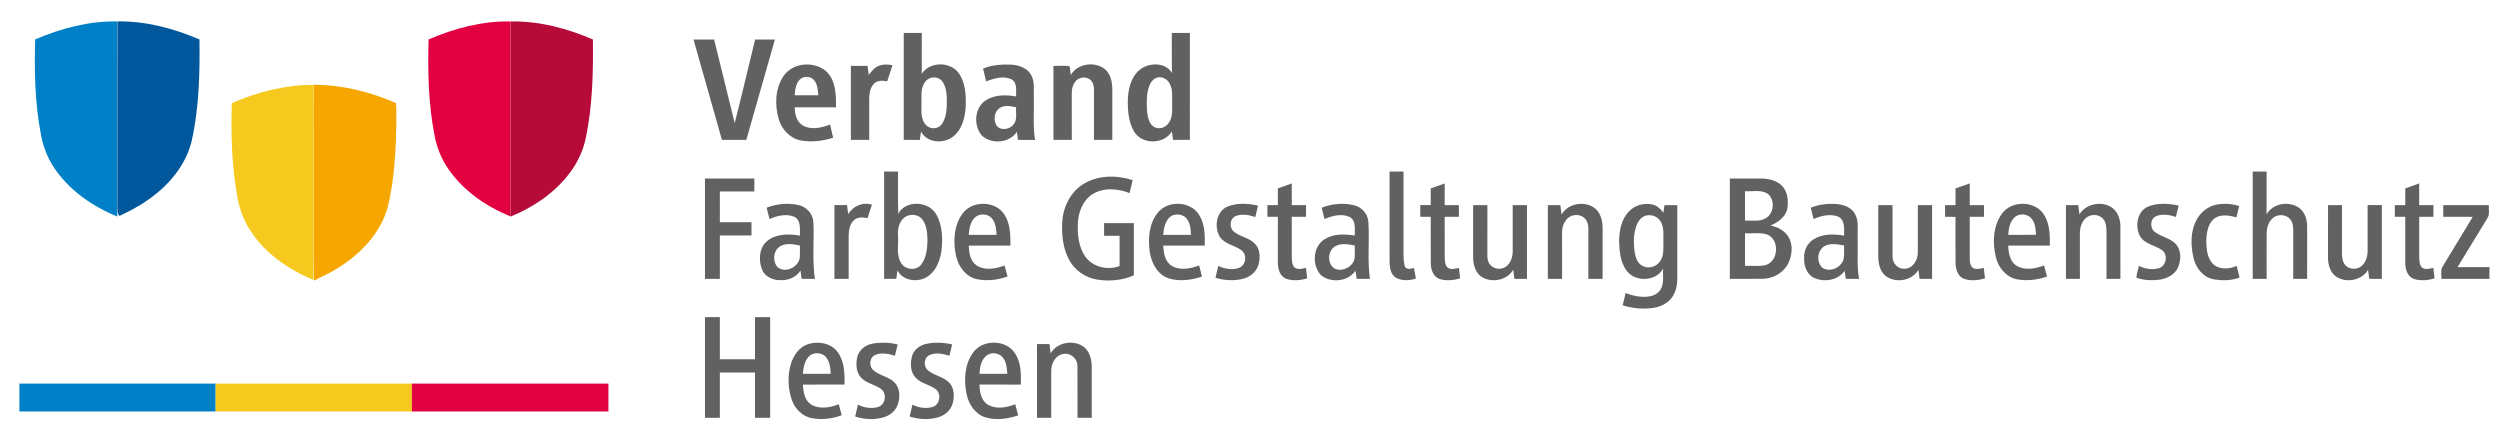 <?xml version="1.0" encoding="utf-8"?>
<svg xmlns="http://www.w3.org/2000/svg" xmlns:xlink="http://www.w3.org/1999/xlink" version="1.1" id="Ebene_1" x="0px" y="0px" width="442" height="77" viewBox="0 0 1972 344" style="enable-background:new 0 0 1972 344;" xml:space="preserve">
<style type="text/css">
	.st0{fill:#0080C6;}
	.st1{fill:#00579C;}
	.st2{fill:#E20040;}
	.st3{fill:#B60A39;}
	.st4{fill:#616161;}
	.st5{fill:#F5C91E;}
	.st6{fill:#F5A700;}
</style>
<path class="st0" d="M26.46,31.13c20.42-8.77,42.52-14.65,64.87-14.19  c-0.12,48.01,0.01,96.03-0.06,144.04c-0.16,3.37-0.07,6.74,0.15,10.1  c-20.08-8.18-38.9-21.24-50.74-39.7C35.79,123.68,32.52,114.98,30.96,106  C26.25,81.36,25.75,56.13,26.46,31.13z"/>
<path class="st1" d="M91.47,16.93c22.31-0.39,44.39,5.46,64.76,14.26  c0.32,26.71-0.27,53.7-6.09,79.88c-4.69,19.91-18.91,36.24-35.56,47.46  c-6.72,4.8-14.17,8.38-21.53,12.05c-0.67-0.72-1.12-1.55-1.37-2.48  c-0.66-4.36-0.09-8.76-0.26-13.13  C91.46,108.96,91.35,62.94,91.47,16.93z"/>
<path class="st2" d="M337.18,31.17C357.56,22.35,379.67,16.5,402,16.94  c0.01,45.69,0,91.39,0,137.09c0.05,5.6,0.12,11.21-0.32,16.81  c-19-7.71-36.72-19.96-48.57-36.91c-5.61-8.08-9.48-17.35-11.22-27.03  C337,81.99,336.51,56.46,337.18,31.17z"/>
<path class="st3" d="M402,16.94C424.38,16.5,446.56,22.35,466.99,31.2  c0.31,25.88-0.29,51.98-5.53,77.42c-1.87,8.97-5.52,17.56-10.71,25.12  c-11.88,17.27-29.86,29.61-49.09,37.44l0.02-0.34  c0.44-5.6,0.37-11.21,0.32-16.81C402,108.33,402.01,62.63,402,16.94z"/>
<path class="st4" d="M712.5,110.5c0.01-28.17-0.03-56.34,0.02-84.51  C717.26,26,722.01,26,726.76,26c-0.01,10.78,0,21.56-0.01,32.34  c6.38-10.18,23.42-9.83,29.74,0.22C761.48,66.32,761.77,76,761.42,84.94  c-0.66,8.22-2.89,17.21-9.55,22.67c-7.5,6.18-20.86,5.56-25.7-3.67  c-0.33,2.19-0.66,4.38-1,6.56C720.95,110.5,716.72,110.5,712.5,110.5 M733.49,61.6  c-4.66,1.64-6.6,6.91-6.94,11.44C726.41,78.02,726.54,83,726.49,87.98  c0,4.55,1.28,9.79,5.46,12.26c3.6,2.1,8.54,1.05,10.83-2.48  c3.42-5.19,3.8-11.71,3.74-17.75c0-5.23-0.28-10.88-3.27-15.36  C741.17,61.5,736.97,60.47,733.49,61.6z"/>
<path class="st4" d="M924.24,26c4.75,0,9.51,0,14.27,0c-0.02,28.17,0,56.34-0.01,84.5  c-4.43,0-8.86,0.03-13.29-0.03c-0.32-2.24-0.64-4.48-0.91-6.73  c-6.18,10.57-23.99,10.69-29.98-0.1  c-4.65-7.98-5.05-17.62-4.76-26.63c0.59-8.66,3.38-18.38,11.22-23.21  c7.3-4.49,18.87-4.22,23.56,3.91C924.13,47.14,924.3,36.57,924.24,26   M913.1,61.17c-3.43,0.68-5.6,3.85-6.74,6.93  c-2.2,6.02-2,12.56-1.76,18.86c0.44,4.51,1.12,9.66,4.79,12.78  c4,3.09,10.1,1.3,12.57-2.88c3.02-4.34,2.58-9.83,2.54-14.84  c-0.15-5.32,0.77-11.04-1.95-15.91  C920.89,62.69,916.9,60.33,913.1,61.17z"/>
<path class="st4" d="M546.47,31.25c5.42-0.01,10.85,0,16.27,0  c5.52,21.96,10.69,44.01,16.25,65.96C584.58,75.27,589.75,53.22,595.11,31.23  c5.21,0.03,10.43,0.02,15.64,0C603.22,57.66,595.7,84.08,588.16,110.5  c-6.42-0.01-12.85,0.04-19.27-0.03C561.45,84.05,553.91,57.67,546.47,31.25  z"/>
<path class="st4" d="M617.28,60.47c7-11,23.98-12.5,33.68-4.39  c7.98,7.13,8.12,18.78,8.04,28.68c-10.87,0-21.74-0.02-32.61,0  c0.07,5.37,1.49,11.6,6.55,14.43c6.65,3.67,14.69,1.73,21.38-0.83  c0.76,3.48,1.62,6.94,2.4,10.42c-8.18,2.66-17.07,3.67-25.57,2.16  c-8.42-1.65-14.99-8.6-17.33-16.69  C610.52,83.2,610.89,70.36,617.28,60.47 M630.15,63.08  c-2.93,3.31-3.55,7.91-3.77,12.16c6.22,0.02,12.44,0,18.66,0.01  c-0.4-3.84-0.54-7.99-2.85-11.26  C639.67,60.02,633.23,59.53,630.15,63.08z"/>
<path class="st4" d="M692.99,51.95c3.36-1.4,7.11-1.06,10.62-0.49  c-1.4,4.27-2.71,8.57-4.19,12.82c-3.5-0.83-7.64-0.88-10.4,1.78  c-3.03,3.11-3.72,7.7-3.78,11.87C685.25,88.79,685.25,99.64,685.25,110.5  c-4.84,0-9.67,0-14.5,0c0-19.5,0-39,0-58.5c4.39,0,8.78,0,13.18,0  c0.32,2.41,0.67,4.82,0.96,7.24  C687.01,56.28,689.43,53.21,692.99,51.95z"/>
<path class="st4" d="M775.16,54.18c7.23-2.99,15.2-3.52,22.94-3.09  C803.8,51.55,809.99,53.78,813,58.96c3.32,5.79,1.96,12.7,2.25,19.05  c0.32,10.83-0.82,21.76,0.98,32.5c-4.49-0.02-8.97,0-13.45-0.01  c-0.33-2.14-0.67-4.27-0.94-6.41c-5.75,8.87-19.52,10.06-27.28,3.31  c-7.38-7.86-6.33-22.84,3.29-28.53c7-4.17,15.61-4.09,23.39-2.66  c-0.13-4.62,1.18-11.02-3.79-13.64c-6.34-2.85-13.74-0.72-19.87,1.75  C776.71,60.95,775.9,57.57,775.16,54.18 M788.46,85.17  c-4.44,2.89-5.34,9.46-2.72,13.85c3.24,4.63,10.68,3.23,13.71-0.93  C802.34,94.25,800.91,89.16,801.25,84.72C797.08,83.83,792.36,82.86,788.46,85.17  z"/>
<path class="st4" d="M844.4,59.27c5.31-9.33,19.63-11.17,27.53-4.2  c5.34,5.1,5.47,13.01,5.33,19.88C877.24,86.8,877.25,98.65,877.25,110.5  c-4.84,0-9.67,0-14.5,0c0-13.19-0.01-26.38,0.01-39.57  c0.06-2.83-0.62-5.89-2.79-7.86c-3.19-2.73-8.42-2.36-11.31,0.64  c-2.53,2.73-3.54,6.57-3.43,10.22C845.27,86.12,845.24,98.31,845.25,110.5  c-4.84,0-9.67,0-14.5,0c0-19.5,0-39,0-58.5c4.23,0.23,8.63-0.47,12.78,0.35  C843.93,54.64,844.13,56.96,844.4,59.27z"/>
<path class="st5" d="M181.78,81.48c20.29-8.97,42.39-14.45,64.65-14.49  c-0.08,51.39,0.08,102.79-0.1,154.18  c-20.86-8.7-40.58-22.53-52.02-42.45  c-4.55-7.86-7.17-16.67-8.57-25.6  C181.71,129.49,180.99,105.4,181.78,81.48z"/>
<path class="st6" d="M246.56,66.99c22.33-0.06,44.48,5.52,64.88,14.41  c0.47,5.87,0.28,11.76,0.31,17.64c-0.48,21.26-1.67,42.67-6.5,63.45  c-5.74,22.14-22.91,39.45-42.2,50.71  c-5.18,3.35-11.03,5.4-16.3,8.53c-0.5-23.89-0.09-47.8-0.21-71.7  C246.55,122.35,246.51,94.67,246.56,66.99z"/>
<path class="st4" d="M697,135.49c3.66,0.01,7.33,0.01,10.99,0  c0.13,10.92-0.24,21.87,0.19,32.78c0.37,1.21,0.81-0.84,0.91-1.09  c7.03-9.31,23.66-7.91,29.19,2.37c4.96,8.7,5.06,19.24,3.98,28.94  C741.07,205.8,738.21,213.5,732,217.99c-7.49,5.49-19.93,4.31-24.47-4.43  c-0.3,2.22-0.61,4.44-0.9,6.67C703.41,220.26,700.2,220.25,697,220.25  C697,192,696.99,163.75,697,135.49 M715.38,170.48c-5.99,2.42-7.89,9.62-7.4,15.5  c0.58,7.18-1.59,15.11,2.35,21.63c3.11,5.52,11.83,6.51,15.86,1.49  c4.19-5.35,4.89-12.48,5.07-19.04c-0.17-5.63-0.46-11.79-3.91-16.5  C724.7,169.87,719.47,168.8,715.38,170.48z"/>
<path class="st4" d="M1778.01,135.49c3.64,0.01,7.3,0.01,10.97-0.01  C1789,146.74,1789.04,158,1788.96,169.26c5.59-9.98,22.07-11.33,28.8-1.88  c2.32,3.36,3.29,7.55,3.26,11.61C1820.98,192.74,1821,206.5,1821,220.25  c-3.68,0-7.34,0-11,0c0-12.75-0.02-25.5,0.02-38.25  c0.02-3.22-0.42-6.76-2.74-9.18c-2.8-3.13-7.71-3.58-11.38-1.93  c-4.68,2.42-6.75,7.89-6.86,12.91C1788.93,195.95,1789.03,208.1,1789,220.25  c-3.68,0-7.34,0-11,0C1778,192,1777.99,163.74,1778.01,135.49z"/>
<path class="st4" d="M1096.24,135.5c3.67-0.01,7.33,0,11.01,0c0,19.15,0,38.29,0,57.44  c0.11,5.67-0.37,11.45,0.87,17.02c0.97,3.33,4.89,2.41,7.37,1.66  c0.49,2.78,1.02,5.56,1.55,8.34c-5.18,1.84-11.36,2.04-16.19-0.84  c-3.82-2.72-4.46-7.76-4.6-12.1  C1096.24,183.18,1096.26,159.34,1096.24,135.5z"/>
<path class="st4" d="M853.79,145.72c11.6-7.51,26.72-7.6,39.55-3.46  c-0.81,3.41-1.62,6.82-2.43,10.23c-9.38-3.63-20.84-4.59-29.62,1.09  C853.62,158.68,850.25,168.15,850,177.02c-0.29,8.69,0.69,17.94,5.67,25.32  c5.8,8.59,17.9,11.46,27.33,7.74c-0.01-7.94,0-15.89,0-23.83  c-4.09,0-8.17,0-12.25,0c-0.01-3.34-0.01-6.67,0-10.01  C878.58,176.25,886.41,176.25,894.25,176.25c0.01,13.74-0.02,27.48,0.01,41.22  c-9.03,4.06-19.35,4.88-29.07,3.35c-9.32-1.53-17.87-7.4-22.21-15.85  c-4.65-8.84-5.78-19.13-5.34-28.98  C838.19,164.2,843.7,152.26,853.79,145.72z"/>
<path class="st4" d="M555.49,141.02C568.49,140.98,581.5,141,594.51,141  C594.5,144.42,594.5,147.83,594.5,151.25c-9.08,0-18.17,0-27.25,0  c0,8.08-0.01,16.17,0.01,24.25c8.33,0,16.66,0,24.99,0c0,3.5,0,7,0,10.5  c-8.33,0-16.67,0-25,0c0,11.42,0,22.83,0,34.25c-3.92,0-7.84,0-11.75,0  C555.49,193.84,555.51,167.43,555.49,141.02z"/>
<path class="st4" d="M1365,141c8.34,0.01,16.68-0.02,25.03,0  c6.22,0.14,13.06,1.79,17.15,6.86c3.76,4.75,4.09,11.28,3.24,17.04  c-1.39,6.65-7.49,10.69-13.29,13.27c5.48,1.07,10.97,3.82,14.01,8.68  c4.02,6.32,3.15,14.67-0.01,21.17c-3.66,7.47-11.84,11.98-20.02,12.19  C1382.41,220.31,1373.7,220.22,1365,220.25C1365,193.83,1365,167.42,1365,141 M1377,151  c0,7.75,0,15.5,0,23.24c5.47-0.32,11.53,1.14,16.47-1.95  c6.54-3.81,7.35-14.6,1.43-19.28C1389.54,149.62,1382.94,151.46,1377,151   M1377,184.25c-0.01,8.58,0,17.16,0,25.75c5.47-0.27,11.08,0.65,16.46-0.68  c10.11-3.23,10.96-19.96,1.11-24.05C1388.93,183.35,1382.83,184.61,1377,184.25z"/>
<path class="st4" d="M1008,148.82c3.66-1.33,7.33-2.64,11-3.95  c-0.01,5.71,0,11.42,0,17.13c3.74,0,7.49,0,11.25,0c-0.01,3.08-0.01,6.17,0,9.25  c-3.76,0-7.5,0-11.25,0c0,10.58-0.01,21.17,0,31.75  c0.14,2.9,0.08,6.33,2.4,8.47c2.68,1.7,5.93,0.72,8.8,0.15  c0.34,2.73,0.67,5.47,0.99,8.22c-5.27,1.63-11.17,2.19-16.45,0.41  c-4.93-1.82-6.69-7.44-6.73-12.24c-0.03-12.25,0-24.51-0.01-36.76  c-2.76,0-5.51,0-8.25,0c-0.01-3.08-0.01-6.17,0-9.25c2.74,0,5.49,0,8.25,0  C1007.99,157.6,1008,153.21,1008,148.82z"/>
<path class="st4" d="M1128.75,148.83c3.67-1.33,7.34-2.66,11.04-3.92  C1139.71,150.61,1139.76,156.3,1139.75,162c3.74,0,7.49,0,11.25,0  c-0.01,3.08-0.01,6.17,0,9.25c-3.75,0-7.5,0-11.24,0  c0.01,10.58-0.05,21.16,0.02,31.74c0.25,2.91-0.04,6.62,2.63,8.55  c2.6,1.69,5.81,0.56,8.61,0.06c0.31,2.76,0.64,5.53,0.93,8.3  c-5.18,1.52-10.87,2.07-16.08,0.51c-5.15-1.65-6.97-7.5-7.09-12.37  c-0.08-12.26-0.01-24.53-0.03-36.79c-2.76,0-5.51,0-8.25,0  c-0.01-3.08-0.01-6.16-0.01-9.25c2.75,0,5.5,0,8.26,0  C1128.74,157.61,1128.75,153.22,1128.75,148.83z"/>
<path class="st4" d="M1543.28,148.77c3.75-1.25,7.46-2.63,11.22-3.91  c0,5.71-0.01,11.43,0,17.14c3.74,0,7.49,0,11.25,0c-0.01,3.08-0.01,6.17,0,9.25  c-3.76,0-7.5,0-11.24-0.01c-0.01,11.27-0.02,22.54,0,33.81  c-0.01,2.47,0.57,5.29,2.78,6.76c2.67,1.19,5.57,0.28,8.31-0.17  c0.27,2.75,0.59,5.5,0.93,8.25c-5.4,1.57-11.42,2.2-16.78,0.23  c-4.8-1.88-6.27-7.51-6.45-12.17c-0.13-12.22-0.03-24.45-0.05-36.68  C1540.49,171.25,1537.74,171.25,1535,171.25c-0.01-3.09-0.01-6.17,0-9.25  c2.74,0,5.48,0,8.25,0C1543.24,157.59,1543.22,153.18,1543.28,148.77z"/>
<path class="st4" d="M1898.5,148.81c3.65-1.33,7.33-2.63,11-3.95  c0,5.71-0.01,11.42,0,17.14c3.74,0,7.49,0,11.25,0c-0.01,3.08-0.01,6.17,0,9.25  c-3.76,0-7.51,0-11.24,0c0,10.9-0.04,21.8,0.01,32.7  c0.15,2.49,0.26,5.38,2.1,7.3c2.64,2.02,6.1,0.96,9.05,0.33  c0.33,2.75,0.69,5.5,0.96,8.26c-5.18,1.67-10.93,2.09-16.17,0.53  c-5.08-1.73-6.93-7.45-6.96-12.33c-0.01-12.26-0.01-24.52,0-36.78  C1895.74,171.25,1892.98,171.25,1890.25,171.25c-0.02-3.08-0.02-6.17,0-9.25  c2.73,0,5.48,0,8.25,0C1898.49,157.6,1898.49,153.2,1898.5,148.81z"/>
<path class="st4" d="M604.19,164.05c7.85-3.06,16.67-3.91,24.93-2.15  c6.25,1.28,11.49,6.6,11.97,13.09c0.84,15.06-1.02,30.28,1.25,45.25  C638.85,220.25,635.35,220.25,631.86,220.25c-0.32-2.17-0.65-4.33-0.92-6.5  c-3.4,5.27-9.8,7.89-15.93,7.53c-5.98,0.17-12.38-2.82-14.57-8.69  c-2.77-7.45-2.15-17.31,4.52-22.53c7.21-5.56,16.98-5.43,25.53-3.94  c-0.04-5.15,1.02-12.41-4.69-15.03c-6.24-2.39-13.41-0.74-19.31,1.94  C605.73,170.03,604.93,167.05,604.19,164.05 M614.83,194.59  c-5.52,3.33-6.1,11.85-1.96,16.46c6.26,5.15,17.04-0.26,17.56-8.12  c0.17-3,0.04-6,0.07-9C625.38,192.96,619.55,191.67,614.83,194.59z"/>
<path class="st4" d="M668.66,169.19c3.67-6.46,11.56-9.83,18.72-7.5  c-1.15,3.53-2.35,7.05-3.5,10.58c-3.45-0.68-7.41-1.01-10.34,1.33  c-3.62,2.97-4.44,7.96-4.54,12.37c-0.01,11.43,0,22.85,0,34.28  c-3.75,0-7.5,0-11.25,0c0-19.42,0-38.83,0-58.25c3.3,0,6.62,0,9.93,0  C668,164.4,668.34,166.79,668.66,169.19z"/>
<path class="st4" d="M758.78,168.93c7.58-10.9,26.53-10.59,33.44,0.86  c4.51,7.18,4.61,16,4.54,24.21c-10.95,0.01-21.89-0.01-32.84,0  c0.06,5.75,1.22,12.44,6.39,15.85c6.64,4.03,14.96,2.42,21.84-0.16  c0.78,2.9,1.59,5.79,2.34,8.7c-7.74,2.79-16.32,3.77-24.39,2.08  c-8.65-1.97-14.48-10-16.26-18.34  C751.39,191.07,751.97,178.41,758.78,168.93 M768.27,172.31  c-3.31,3.51-4.06,8.56-4.41,13.18c7.32,0.01,14.64,0.01,21.96,0  c-0.24-4.41-0.64-9.21-3.51-12.8  C779.01,168.47,771.76,168.18,768.27,172.31z"/>
<path class="st4" d="M913.09,168.11c7.85-10.01,25.59-9.46,32.53,1.3  C950.38,176.64,950.45,185.65,950.25,194c-10.94,0-21.88-0.01-32.81,0.01  c0.32,5.78,1.27,12.55,6.64,15.91c6.62,3.99,14.91,2.29,21.76-0.25  c0.76,2.93,1.57,5.84,2.19,8.81c-8.31,2.77-17.59,4-26.09,1.44  c-8.92-2.86-13.81-12.08-15.09-20.83  C905.31,188.56,906.16,176.69,913.09,168.11 M922.06,172.04  c-3.38,3.61-4.16,8.72-4.63,13.45c7.32,0.03,14.64-0.03,21.96,0.03  c-0.16-4.14-0.51-8.52-2.86-12.08  C933.52,168.69,925.93,167.96,922.06,172.04z"/>
<path class="st4" d="M968.09,163.21c7.64-3.12,16.3-2.58,24.22-0.81  c-0.74,3-1.45,6.01-2.12,9.02c-4.92-1.68-10.52-2.76-15.5-0.75  c-4.97,2.11-5.3,9.69-0.97,12.65c4.88,3.78,11.55,4.54,15.99,8.99  c4.36,4.19,4.47,10.98,3.09,16.48c-1.49,5.84-6.7,10-12.38,11.43  c-7.12,1.74-14.71,1.37-21.67-0.85c0.73-3.1,1.46-6.21,2.18-9.32  c5.07,2.32,11.13,3.47,16.5,1.5c5.39-2.02,6.49-10.4,1.9-13.82  c-5.46-4.14-13.44-4.72-17.33-10.93  C957.56,179.14,959.39,167.06,968.09,163.21z"/>
<path class="st4" d="M1042.61,164.03c8.04-3.05,17.07-4.01,25.47-1.95  c6.05,1.38,10.95,6.74,11.4,13c1.07,15.02-0.92,30.22,1.25,45.18  c-3.48-0.01-6.96-0.02-10.43,0c-0.37-2.12-0.72-4.25-1.03-6.38  c-5.87,8.68-19.68,9.94-27.45,3.27c-6.98-7.85-6.27-22.5,3.15-28.22  c7.06-4.44,15.84-4.13,23.77-2.87c-0.13-4.97,1.22-11.48-3.82-14.59  c-6.32-3.04-13.9-1.14-20.03,1.55  C1044.09,170.03,1043.29,167.05,1042.61,164.03 M1054.13,194.09  c-6.68,2.94-7.55,13.51-1.8,17.77c6.75,3.83,16.86-1.93,16.43-9.87  c0.01-2.69-0.03-5.38-0.01-8.07  C1063.97,192.96,1058.72,191.91,1054.13,194.09z"/>
<path class="st4" d="M1232.08,169.46c5.28-9.33,19.73-11.37,27.45-4  c3.67,3.84,4.96,9.32,4.98,14.5C1264.5,193.39,1264.5,206.82,1264.5,220.25  c-3.76,0-7.51,0-11.25,0c-0.01-13.4,0-26.8,0-40.19  c0.05-3.43-1.48-6.98-4.42-8.86c-3.37-1.95-7.88-1.84-11.01,0.5  c-3.8,2.83-5.45,7.77-5.33,12.37C1232.51,196.13,1232.5,208.19,1232.5,220.25  c-3.76,0-7.51,0-11.25,0c-0.01-19.42,0-38.83-0.01-58.25c3.3,0,6.6,0,9.91,0  C1231.45,164.49,1231.8,166.97,1232.08,169.46z"/>
<path class="st4" d="M1285.2,167.13c4.57-5.09,12.08-7.11,18.67-5.61  c3.67,0.84,6.46,3.55,8.65,6.47c0.25-2,0.54-4,0.86-5.99  c3.37,0,6.75-0.01,10.13,0.02c-0.02,16.65,0,33.31-0.01,49.97  c-0.07,6.69,0.7,13.81-2.47,19.98c-2.8,6.33-9.4,10.08-16.01,11.13  c-8.22,1.35-16.76,0.56-24.67-1.97c0.8-3.23,1.57-6.45,2.34-9.68  c6.39,2.41,13.46,3.98,20.24,2.33c3.62-0.82,6.92-3.34,8.22-6.88  c1.85-4.68,0.8-9.82,1.15-14.71c-5.79,10.6-22.94,10.78-29.4,0.82  c-4.5-6.72-5.19-15.12-5.38-22.98  C1277.77,181.94,1279.35,173.15,1285.2,167.13 M1299.11,170.2  c-3.69,0.8-6.28,4.02-7.63,7.37c-2.71,6.9-2.66,14.55-1.62,21.79  c0.73,4.1,2.25,8.79,6.29,10.74c4.79,2.59,11.2,0.53,13.96-4.08  c2.96-4.43,2.37-9.97,2.39-15.03c-0.11-5.42,0.76-11.34-2.28-16.17  C1308.07,171.01,1303.28,169.28,1299.11,170.2z"/>
<path class="st4" d="M1428.88,164.07c6.68-2.7,14.05-3.49,21.2-2.84  c5.37,0.54,11.12,2.82,13.81,7.8C1467.17,174.81,1465.65,181.69,1466,188  c0.29,10.75-0.82,21.6,1.08,32.25c-3.51,0-7-0.01-10.49,0.01  c-0.34-2.13-0.65-4.26-0.89-6.4c-5.24,7.67-16.25,9.3-24.33,5.58  c-5.61-2.82-7.98-9.47-7.66-15.43c-0.42-5.85,2.35-11.92,7.46-14.98  c7.12-4.55,16.04-4.27,24.08-2.93c0-5.27,0.87-12.8-5.15-15.21  c-6.21-2.02-13.14-0.55-18.92,2.17  C1430.47,170.04,1429.66,167.06,1428.88,164.07 M1440.25,194.16  c-6.33,3.15-7.22,13.16-1.83,17.54c5.89,3.6,14.32-0.31,16.34-6.68  c0.85-3.64,0.37-7.41,0.48-11.1  C1450.34,193.01,1444.93,191.82,1440.25,194.16z"/>
<path class="st4" d="M1579.87,168.87c7.62-10.82,26.38-10.5,33.37,0.83  c4.49,7.22,4.65,16.06,4.51,24.3c-10.95,0.01-21.9-0.01-32.84,0  c0.18,5.92,1.33,13,7.01,16.18c6.59,3.61,14.58,2,21.28-0.5  c0.78,2.9,1.56,5.81,2.34,8.72c-7.77,2.78-16.37,3.75-24.47,2.06  C1582.81,218.5,1577,211.09,1575.13,203.07  C1572.32,191.73,1572.88,178.64,1579.87,168.87 M1589.3,172.29  c-3.3,3.54-4.03,8.57-4.43,13.2c7.32,0.01,14.64,0.02,21.97-0.01  c-0.25-4.39-0.58-9.22-3.5-12.75C1600.06,168.47,1592.81,168.2,1589.3,172.29z"/>
<path class="st4" d="M1641.14,169.34c4.89-8.11,16.47-10.65,24.6-6.09  c5.13,2.97,7.61,9.07,7.75,14.8c0.03,14.07,0,28.13,0.01,42.2  c-3.68,0-7.34,0-11,0c-0.01-12.76,0.01-25.53,0-38.29  c-0.13-3.12-0.4-6.55-2.6-8.98c-3.45-4.18-10.47-4.12-14.18-0.32  c-3.15,3.24-4.35,7.92-4.23,12.34c0.02,11.75,0.01,23.5,0.01,35.25  c-3.68,0-7.34,0-11,0c-0.02-19.4,0.03-38.81-0.03-58.21  c3.23-0.05,6.47-0.05,9.72-0.04  C1640.55,164.44,1640.88,166.88,1641.14,169.34z"/>
<path class="st4" d="M1695.31,163.21c7.62-3.16,16.29-2.55,24.19-0.81  c-0.73,2.98-1.47,5.95-2.2,8.93c-4.95-1.6-10.56-2.67-15.53-0.62  c-4.89,2.09-5.16,9.47-1.08,12.51c5.08,3.91,12.08,4.73,16.57,9.53  c4.46,4.92,4.24,12.49,1.85,18.33c-2.54,5.91-8.92,9.09-15.02,9.86  c-5.94,0.66-12.14,0.53-17.79-1.54c-0.29-3.12,1.35-6.29,1.81-9.43  c4.79,2.52,10.58,3.29,15.83,1.86c5.83-1.71,7.37-10.63,2.48-14.2  c-5.67-4.11-14.06-4.76-17.66-11.45  C1684.96,178.51,1686.69,166.83,1695.31,163.21z"/>
<path class="st4" d="M1733.75,173.49c3.11-5.9,8.82-10.43,15.38-11.81  c6.03-1.23,12.39-0.8,18.25,1.09c-0.75,3-1.57,5.98-2.32,8.97  c-5.79-1.76-13.04-2.92-18.01,1.38c-4.58,4.27-5.49,10.94-5.74,16.89  c0.15,6.37,0.57,13.57,5.24,18.42c4.98,4.79,12.88,4.3,18.78,1.56  c0.73,3.08,1.52,6.15,2.28,9.23c-6.35,2.49-13.45,2.48-20.1,1.48  c-8.31-1.39-14.31-8.68-16.16-16.59  C1728.92,194.07,1728.65,182.78,1733.75,173.49z"/>
<path class="st4" d="M1162.24,162c3.75,0,7.5,0,11.27,0c-0.02,13.32,0,26.64-0.02,39.95  c-0.03,2.57,0.49,5.34,2.33,7.26c2.97,3.67,8.94,4.06,12.58,1.17  c3.47-2.62,4.96-7.13,5.1-11.33c-0.01-12.35,0-24.7-0.01-37.05  c3.75,0,7.51,0,11.27,0c-0.01,19.42-0.01,38.83,0,58.25c-3.31,0-6.61,0-9.91,0  c-0.33-2.41-0.69-4.83-0.94-7.24c-4.96,8.8-17.99,10.9-25.91,5.02  c-4.33-3.63-5.79-9.6-5.76-15.04C1162.25,189.33,1162.25,175.67,1162.24,162z"/>
<path class="st4" d="M1482.24,162c3.75,0,7.5,0,11.27,0c0.01,13.65-0.05,27.31,0.01,40.95  c0.01,5,4.22,9.66,9.37,9.33c6.37,0.04,10.43-6.45,10.59-12.24  c0.05-12.68,0-25.36,0.02-38.04c3.74,0,7.5,0,11.26,0  C1524.75,181.42,1524.75,200.83,1524.75,220.25c-3.3,0-6.59,0-9.87-0.01  c-0.3-2.38-0.64-4.76-0.91-7.13c-5.04,8.79-18.25,10.85-26.08,4.74  c-4.84-4.11-5.75-10.87-5.66-16.86C1482.26,188,1482.24,175,1482.24,162z"/>
<path class="st4" d="M1837.49,162.01c3.66-0.02,7.34-0.02,11.02,0  c-0.03,12.34,0.01,24.68-0.02,37.02c0.03,3.41,0.13,7.17,2.32,10  c3.06,3.99,9.55,4.29,13.25,1.02c3.41-2.95,4.73-7.66,4.7-12.05  c-0.02-12-0.01-24-0.01-36c3.74,0,7.49,0,11.25,0c0,19.42,0,38.83,0,58.25  c-3.32,0-6.63-0.01-9.93,0.01c-0.34-2.37-0.7-4.75-0.98-7.12  c-4.96,8.47-17.49,10.7-25.39,5.22c-4.76-3.47-6.31-9.74-6.22-15.35  C1837.51,189.34,1837.5,175.68,1837.49,162.01z"/>
<path class="st4" d="M1928.49,162c12-0.01,24,0,36.01,0  c-0.33,3.49,0.96,7.45-1.24,10.49c-7.89,12.81-15.63,25.7-23.5,38.5  C1948.17,211.01,1956.58,211,1965,211c-0.01,3.08-0.01,6.17,0,9.25  c-12.67,0-25.33,0-37.99,0c0.2-2.9-0.56-6.03,0.43-8.79  c8.09-13.42,16.25-26.8,24.38-40.19c-7.78-0.04-15.55-0.01-23.32-0.02  C1928.49,168.17,1928.48,165.09,1928.49,162z"/>
<path class="st4" d="M595.01,250.49C599,250.5,603,250.5,607,250.49C607.01,277,607,303.5,607,330  c-4,0-8,0-12,0c0-11.92,0-23.84,0-35.75c-9.25,0-18.5,0-27.75,0c0,11.92,0,23.83,0,35.75  c-3.92,0-7.84,0-11.76-0.01c0.02-26.5,0-52.99,0.01-79.49c3.91,0,7.83,0,11.75,0  c0,11.08,0,22.17,0,33.25c9.25,0,18.5,0,27.75,0  C595.01,272.67,594.99,261.58,595.01,250.49z"/>
<path class="st4" d="M636.85,271.82c7.96-2.56,17.99-0.94,23.25,6.03  c5.62,7.33,5.78,17.07,5.65,25.9c-10.95,0-21.91,0-32.86,0.01  c0.19,5.71,1.25,12.44,6.51,15.75c6.6,4.06,14.96,2.44,21.78-0.21  c0.76,2.88,1.53,5.77,2.34,8.65c-7.36,2.86-15.6,3.73-23.37,2.4  c-7.59-1.33-13.62-7.37-16.07-14.52c-3.11-9.04-3.42-19.08-0.74-28.26  C625.35,280.77,629.89,274.17,636.85,271.82 M637.59,281.55  c-3.52,3.61-4.38,8.87-4.72,13.69c7.32,0.01,14.64,0.01,21.96,0  c-0.23-4.17-0.55-8.62-2.97-12.18  C648.88,278.4,641.46,277.55,637.59,281.55z"/>
<path class="st4" d="M687.93,271.41c6.53-1.16,13.34-0.93,19.78,0.67  c-0.72,2.98-1.48,5.95-2.19,8.93c-5.07-1.61-10.92-2.86-15.93-0.44  c-4.37,2.23-4.66,8.84-1.04,11.89c4.96,4.43,12.39,4.94,16.98,9.94  c4.01,4.47,4.17,11.21,2.42,16.68c-1.59,5.27-6.28,9.14-11.48,10.58  c-7.28,2.08-15.18,1.7-22.33-0.7c0.74-3.11,1.48-6.22,2.18-9.33  c4.94,2.49,10.9,3.43,16.24,1.72c5.59-1.94,6.82-10.56,2.09-14.05  c-4.95-3.66-11.7-4.4-15.95-9.1c-4-4.39-4.09-10.89-2.85-16.37  C677.21,276.2,682.42,272.39,687.93,271.41z"/>
<path class="st4" d="M729.55,271.79c6.92-1.69,14.27-1.34,21.18,0.27  c-0.71,2.97-1.42,5.95-2.11,8.93c-5.1-1.53-10.99-2.9-15.99-0.4  c-4.34,2.22-4.7,8.9-1.04,11.91c5.03,4.36,12.44,4.93,17.02,9.97  c3.89,4.28,4,10.66,2.6,15.98c-1.4,5.31-5.91,9.43-11.09,11  c-7.44,2.36-15.61,1.92-22.99-0.45c0.77-3.12,1.5-6.25,2.25-9.37  c4.9,2.51,10.84,3.39,16.15,1.74c5.64-1.91,6.91-10.66,2.08-14.09  C732.9,303.75,726.54,303.02,722.31,298.75c-4.52-4.23-4.78-11.17-3.43-16.82  C720.04,276.77,724.54,273.02,729.55,271.79z"/>
<path class="st4" d="M767.33,278.41c7.71-10.72,26.47-10.33,33.34,1.08  c4.57,7.22,4.53,16.03,4.32,24.27c-10.87-0.02-21.75,0.02-32.62-0.02  c0.03,5.9,1.3,12.95,6.91,16.12c6.62,3.56,14.61,2.06,21.28-0.58  c0.79,2.92,1.58,5.85,2.35,8.78c-8.19,2.78-17.38,4.13-25.8,1.62  c-8.22-2.5-13.44-10.49-15.01-18.59  C759.89,300.14,760.51,287.69,767.33,278.41 M777.46,281.18  c-3.89,3.52-4.93,9.07-5.08,14.09c7.31-0.05,14.62,0,21.94-0.03  c-0.43-4.44-0.63-9.33-3.61-12.92  C787.55,278.45,781.21,277.84,777.46,281.18z"/>
<path class="st4" d="M828.52,279.16c5.1-9.11,18.89-11.27,26.81-4.68  c4.34,3.85,5.66,9.93,5.67,15.5c0,13.34,0,26.68,0,40.02c-3.76,0-7.51,0-11.25,0  c-0.04-13.66,0.06-27.32-0.05-40.97c0.04-5.51-5.07-10.38-10.64-9.5  c-6.46,0.55-10.12,7.45-10.06,13.36c0,12.37,0,24.74,0,37.11  c-3.76,0-7.51,0-11.25,0c0-19.42,0-38.83,0-58.25c3.29,0,6.59-0.02,9.9,0.03  C827.95,274.24,828.28,276.69,828.52,279.16z"/>
<path class="st0" d="M14,303c51.67,0,103.33,0,155,0c0,7.33,0,14.67,0,22c-51.67,0-103.33,0-155,0  C14,317.67,14,310.33,14,303z"/>
<path class="st5" d="M169,303c51.67,0,103.33,0,155,0c0,7.33,0,14.67,0,22c-51.67,0-103.33,0-155,0  C169,317.67,169,310.33,169,303z"/>
<path class="st2" d="M324,303c51.75,0,103.5,0,155.25,0c0,7.33,0,14.66,0,22c-51.75,0-103.5,0-155.25,0  C324,317.67,324,310.33,324,303z"/>
</svg>
